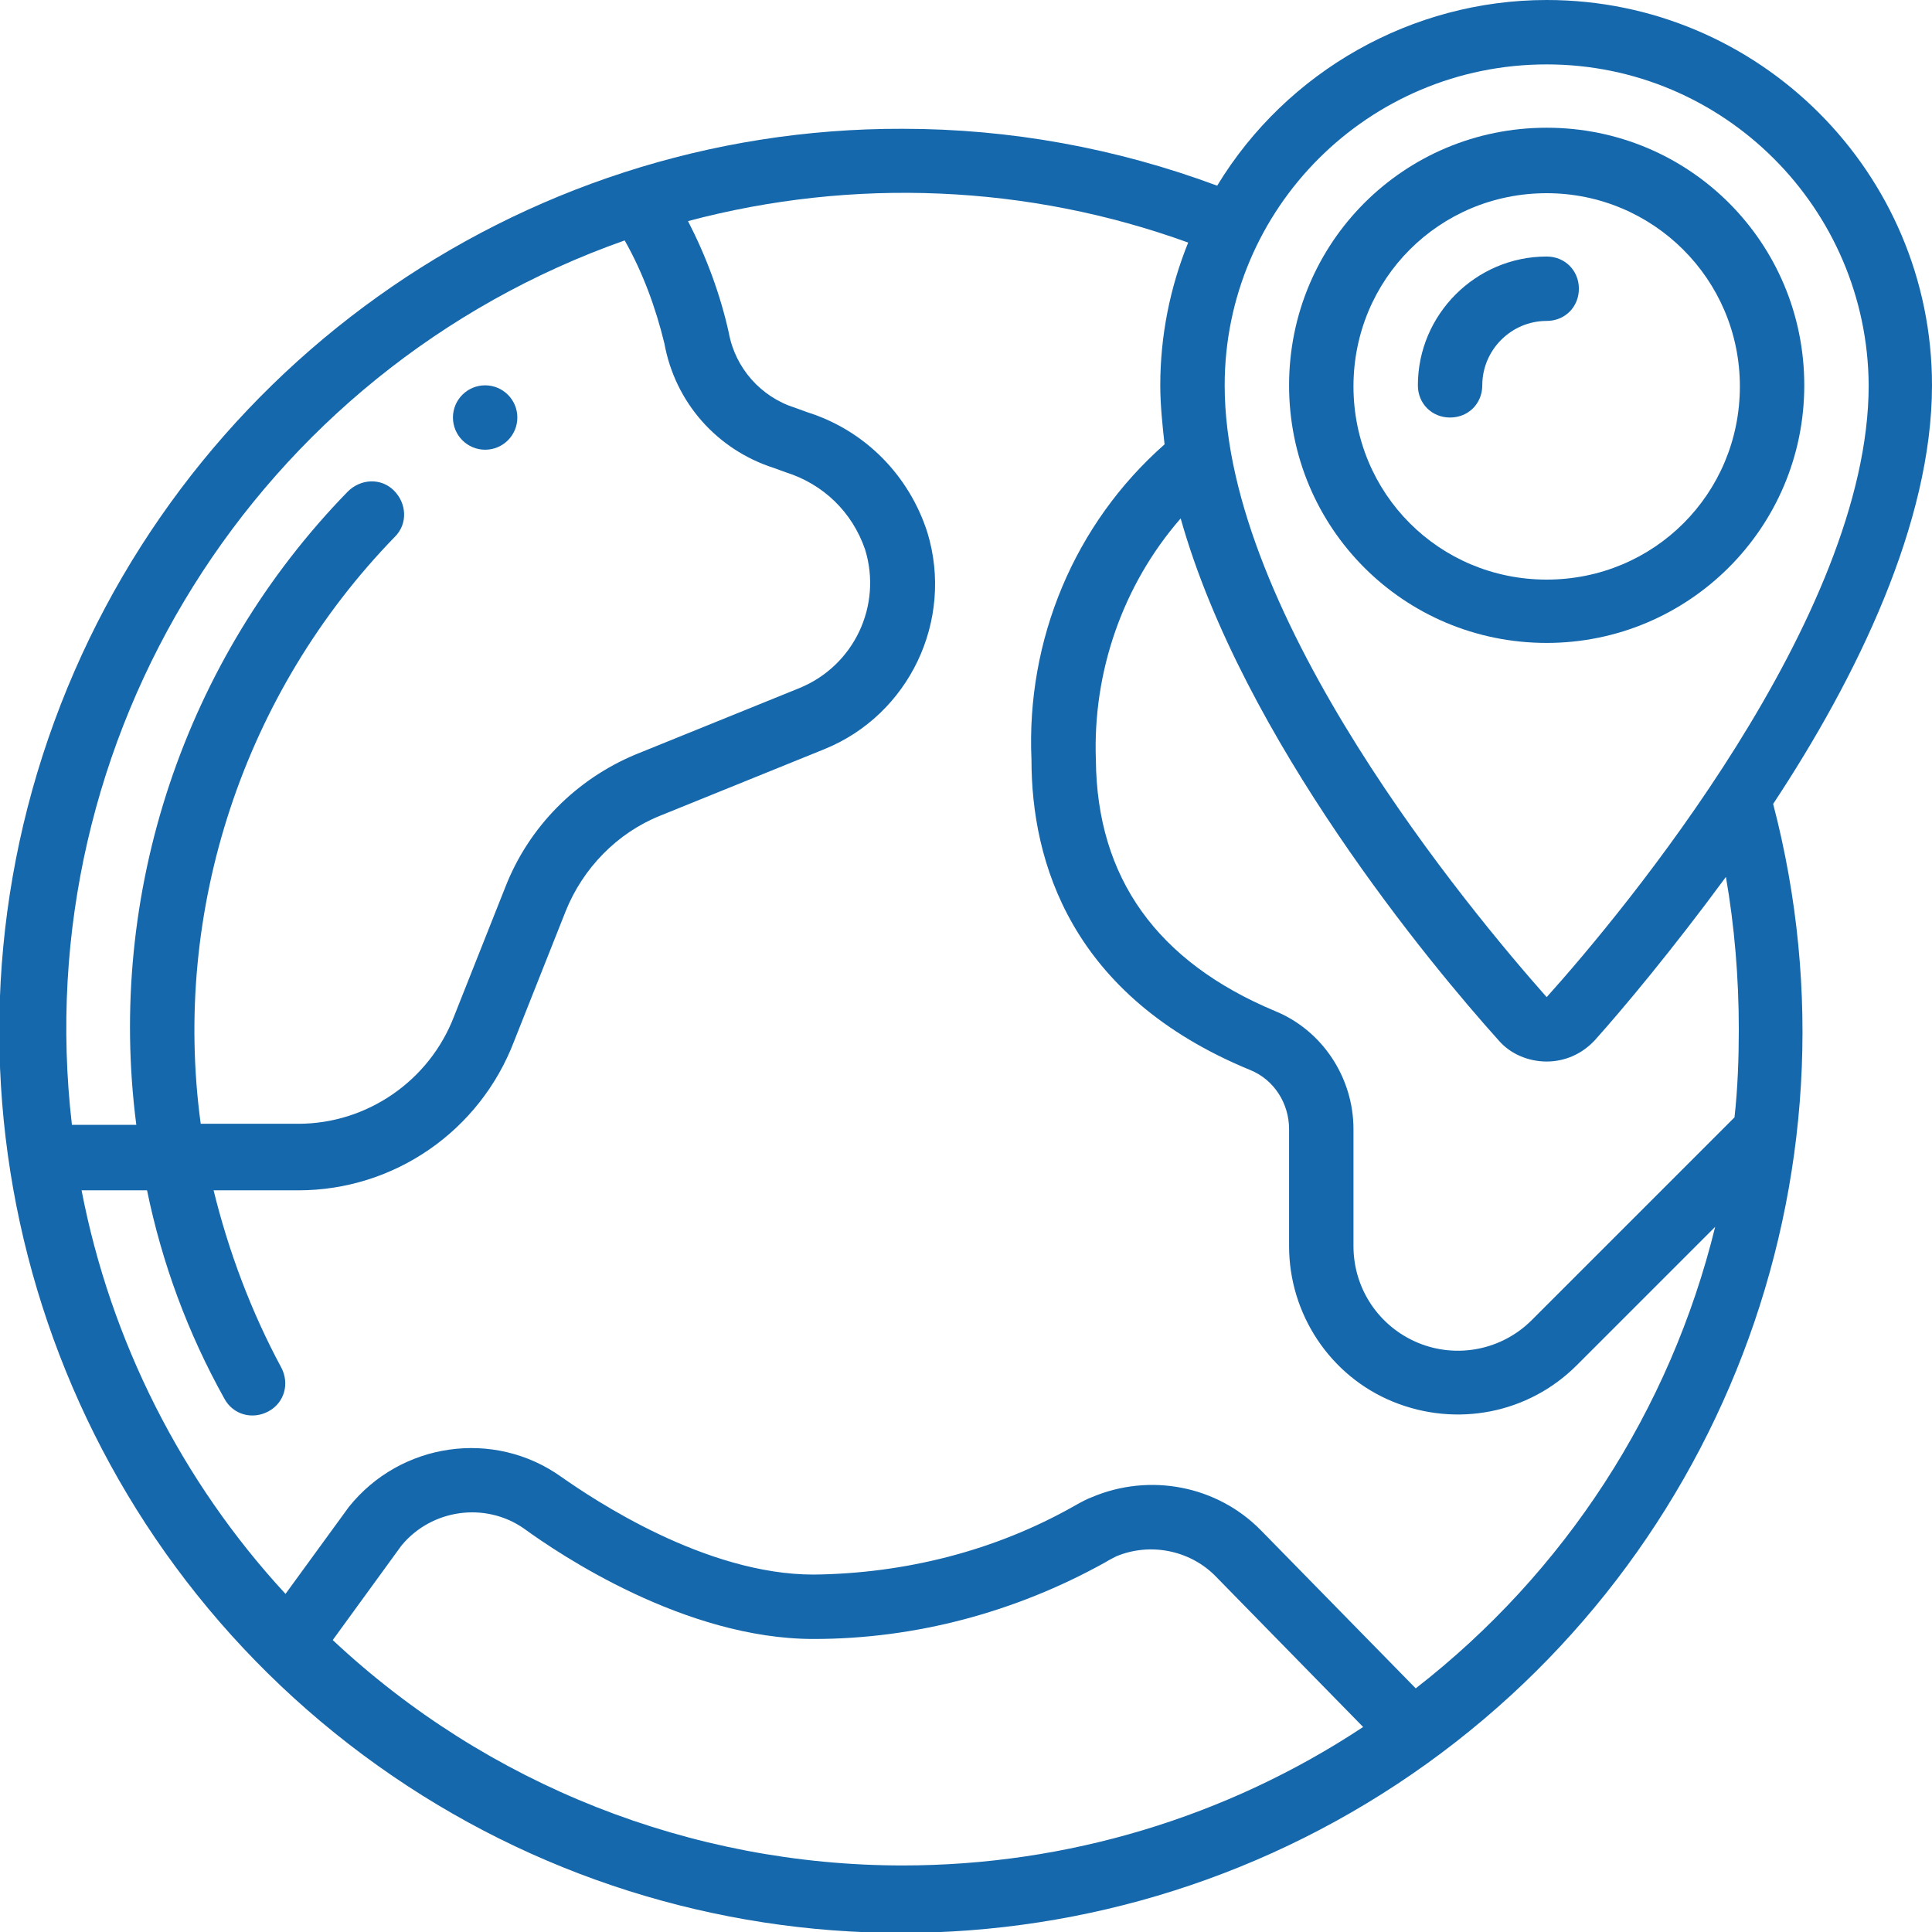 <?xml version="1.0" encoding="utf-8"?>
<!-- Generator: Adobe Illustrator 21.0.0, SVG Export Plug-In . SVG Version: 6.00 Build 0)  -->
<svg version="1.1" id="Layer_1" xmlns="http://www.w3.org/2000/svg" xmlns:xlink="http://www.w3.org/1999/xlink" x="0px" y="0px"
	 viewBox="0 0 180 180" style="enable-background:new 0 0 180 180;" xml:space="preserve">
<style type="text/css">
	.st0{fill:#1668AC;}
</style>
<g id="Page-1">
	<g id="_x30_14---World-Location">
		<path id="Shape" class="st0" d="M144.1,0c-12.5,0-24.2,6.6-30.7,17.3C104,13.8,94.1,12,84.1,12C48.2,11.9,16.2,34.8,4.5,68.8
			s-0.4,71.7,28,93.7s67.7,23.5,97.7,3.7s44.1-56.5,35-91.3C173,63.1,180,48.7,180,35.9C180,16.1,163.9,0,144.1,0z M144.1,6
			c16.5,0,29.9,13.4,30,29.9c0,21.6-22.9,49.1-30,57c-7-7.9-30-35.4-30-57C114.1,19.4,127.5,6,144.1,6z M58.2,22.4
			c1.7,3,2.9,6.3,3.7,9.6c1,5.5,4.9,9.9,10.2,11.6l1.1,0.4c3.5,1.1,6.2,3.7,7.4,7.2c1.6,5.2-1,10.8-6.1,12.9l-15.3,6.2
			c-5.5,2.3-9.9,6.7-12.1,12.3l-4.8,12.1c-2.3,6-8.1,10-14.5,10h-9.1C16,84.8,22.7,64.5,36.8,50c1.2-1.2,1.1-3.1-0.1-4.3
			s-3.1-1.1-4.3,0.1c-15.2,15.6-22.5,37.4-19.7,59h-6C2.5,68.7,23.9,34.5,58.2,22.4L58.2,22.4z M84.1,173.8
			c-19.7,0-38.7-7.5-53.1-21l6.4-8.8c2.8-3.4,7.8-4.1,11.4-1.6c3.3,2.4,15,10.3,27,10.3c9.5,0,18.8-2.5,27.1-7.1
			c0.5-0.3,0.9-0.5,1.1-0.6c3.1-1.3,6.8-0.6,9.2,1.8l13.8,14.1C114.3,169.3,99.4,173.8,84.1,173.8L84.1,173.8z M131.9,157.3
			l-14.4-14.7c-4.1-4.2-10.4-5.4-15.8-3.1c-0.3,0.1-0.9,0.4-1.6,0.8c-7.4,4.2-15.8,6.3-24.3,6.4c-10.1,0-20.5-7-23.5-9.1
			c-6.3-4.5-15-3.2-19.8,2.8l-5.9,8.1c-9.7-10.5-16.3-23.6-19-37.6h6.1c1.4,6.8,3.8,13.3,7.2,19.4c0.8,1.5,2.6,2,4.1,1.2
			s2-2.6,1.2-4.1c-2.8-5.2-4.9-10.8-6.3-16.5h7.9c8.9,0,16.9-5.5,20.1-13.9l4.8-12.1c1.6-4,4.8-7.3,8.8-8.9l15.3-6.2
			c7.9-3.2,12.1-12,9.6-20.2c-1.7-5.3-5.8-9.5-11.2-11.2L74.1,38c-3.2-1-5.6-3.7-6.2-7c-0.8-3.6-2.1-7.1-3.8-10.4
			c15.4-4.1,31.7-3.4,46.6,2c-1.7,4.2-2.6,8.7-2.6,13.3c0,1.8,0.2,3.7,0.4,5.5c-8.4,7.4-12.9,18.2-12.4,29.4c0,9.4,3.6,22,20.4,28.9
			c2.2,0.9,3.6,3.1,3.6,5.5v10.9c0,6.3,3.8,12.1,9.7,14.5c5.9,2.4,12.6,1.1,17.1-3.4l12.9-12.9C155.6,131.4,145.8,146.5,131.9,157.3
			z M162,95.9c0,2.7-0.1,5.5-0.4,8.2L142.7,123c-2.8,2.8-7,3.6-10.6,2.1s-6-5-6-9v-10.9c0-4.8-2.9-9.2-7.3-11
			c-11-4.6-16.6-12.4-16.7-23.4c-0.3-8.2,2.5-16.3,7.9-22.5c5.8,20.6,23.4,41.7,29.6,48.6c1.1,1.3,2.8,2,4.5,2s3.3-0.7,4.5-2
			c2.6-2.9,7.2-8.4,12.2-15.2C161.6,86.3,162,91.1,162,95.9z"/>
		<path id="Shape_1_" class="st0" d="M144.1,59.9c13.2,0,24-10.7,24-24s-10.7-24-24-24s-24,10.7-24,24
			C120.1,49.2,130.8,59.9,144.1,59.9z M144.1,18c9.9,0,18,8,18,18s-8,18-18,18s-18-8-18-18C126.1,26,134.1,18,144.1,18z"/>
		<path id="Shape_2_" class="st0" d="M135.1,38.9c1.7,0,3-1.3,3-3c0-3.3,2.7-6,6-6c1.7,0,3-1.3,3-3c0-1.7-1.3-3-3-3
			c-6.6,0-12,5.4-12,12C132.1,37.6,133.4,38.9,135.1,38.9z"/>
		<circle id="Oval" class="st0" cx="45.2" cy="38.9" r="3"/>
	</g>
</g>
</svg>
